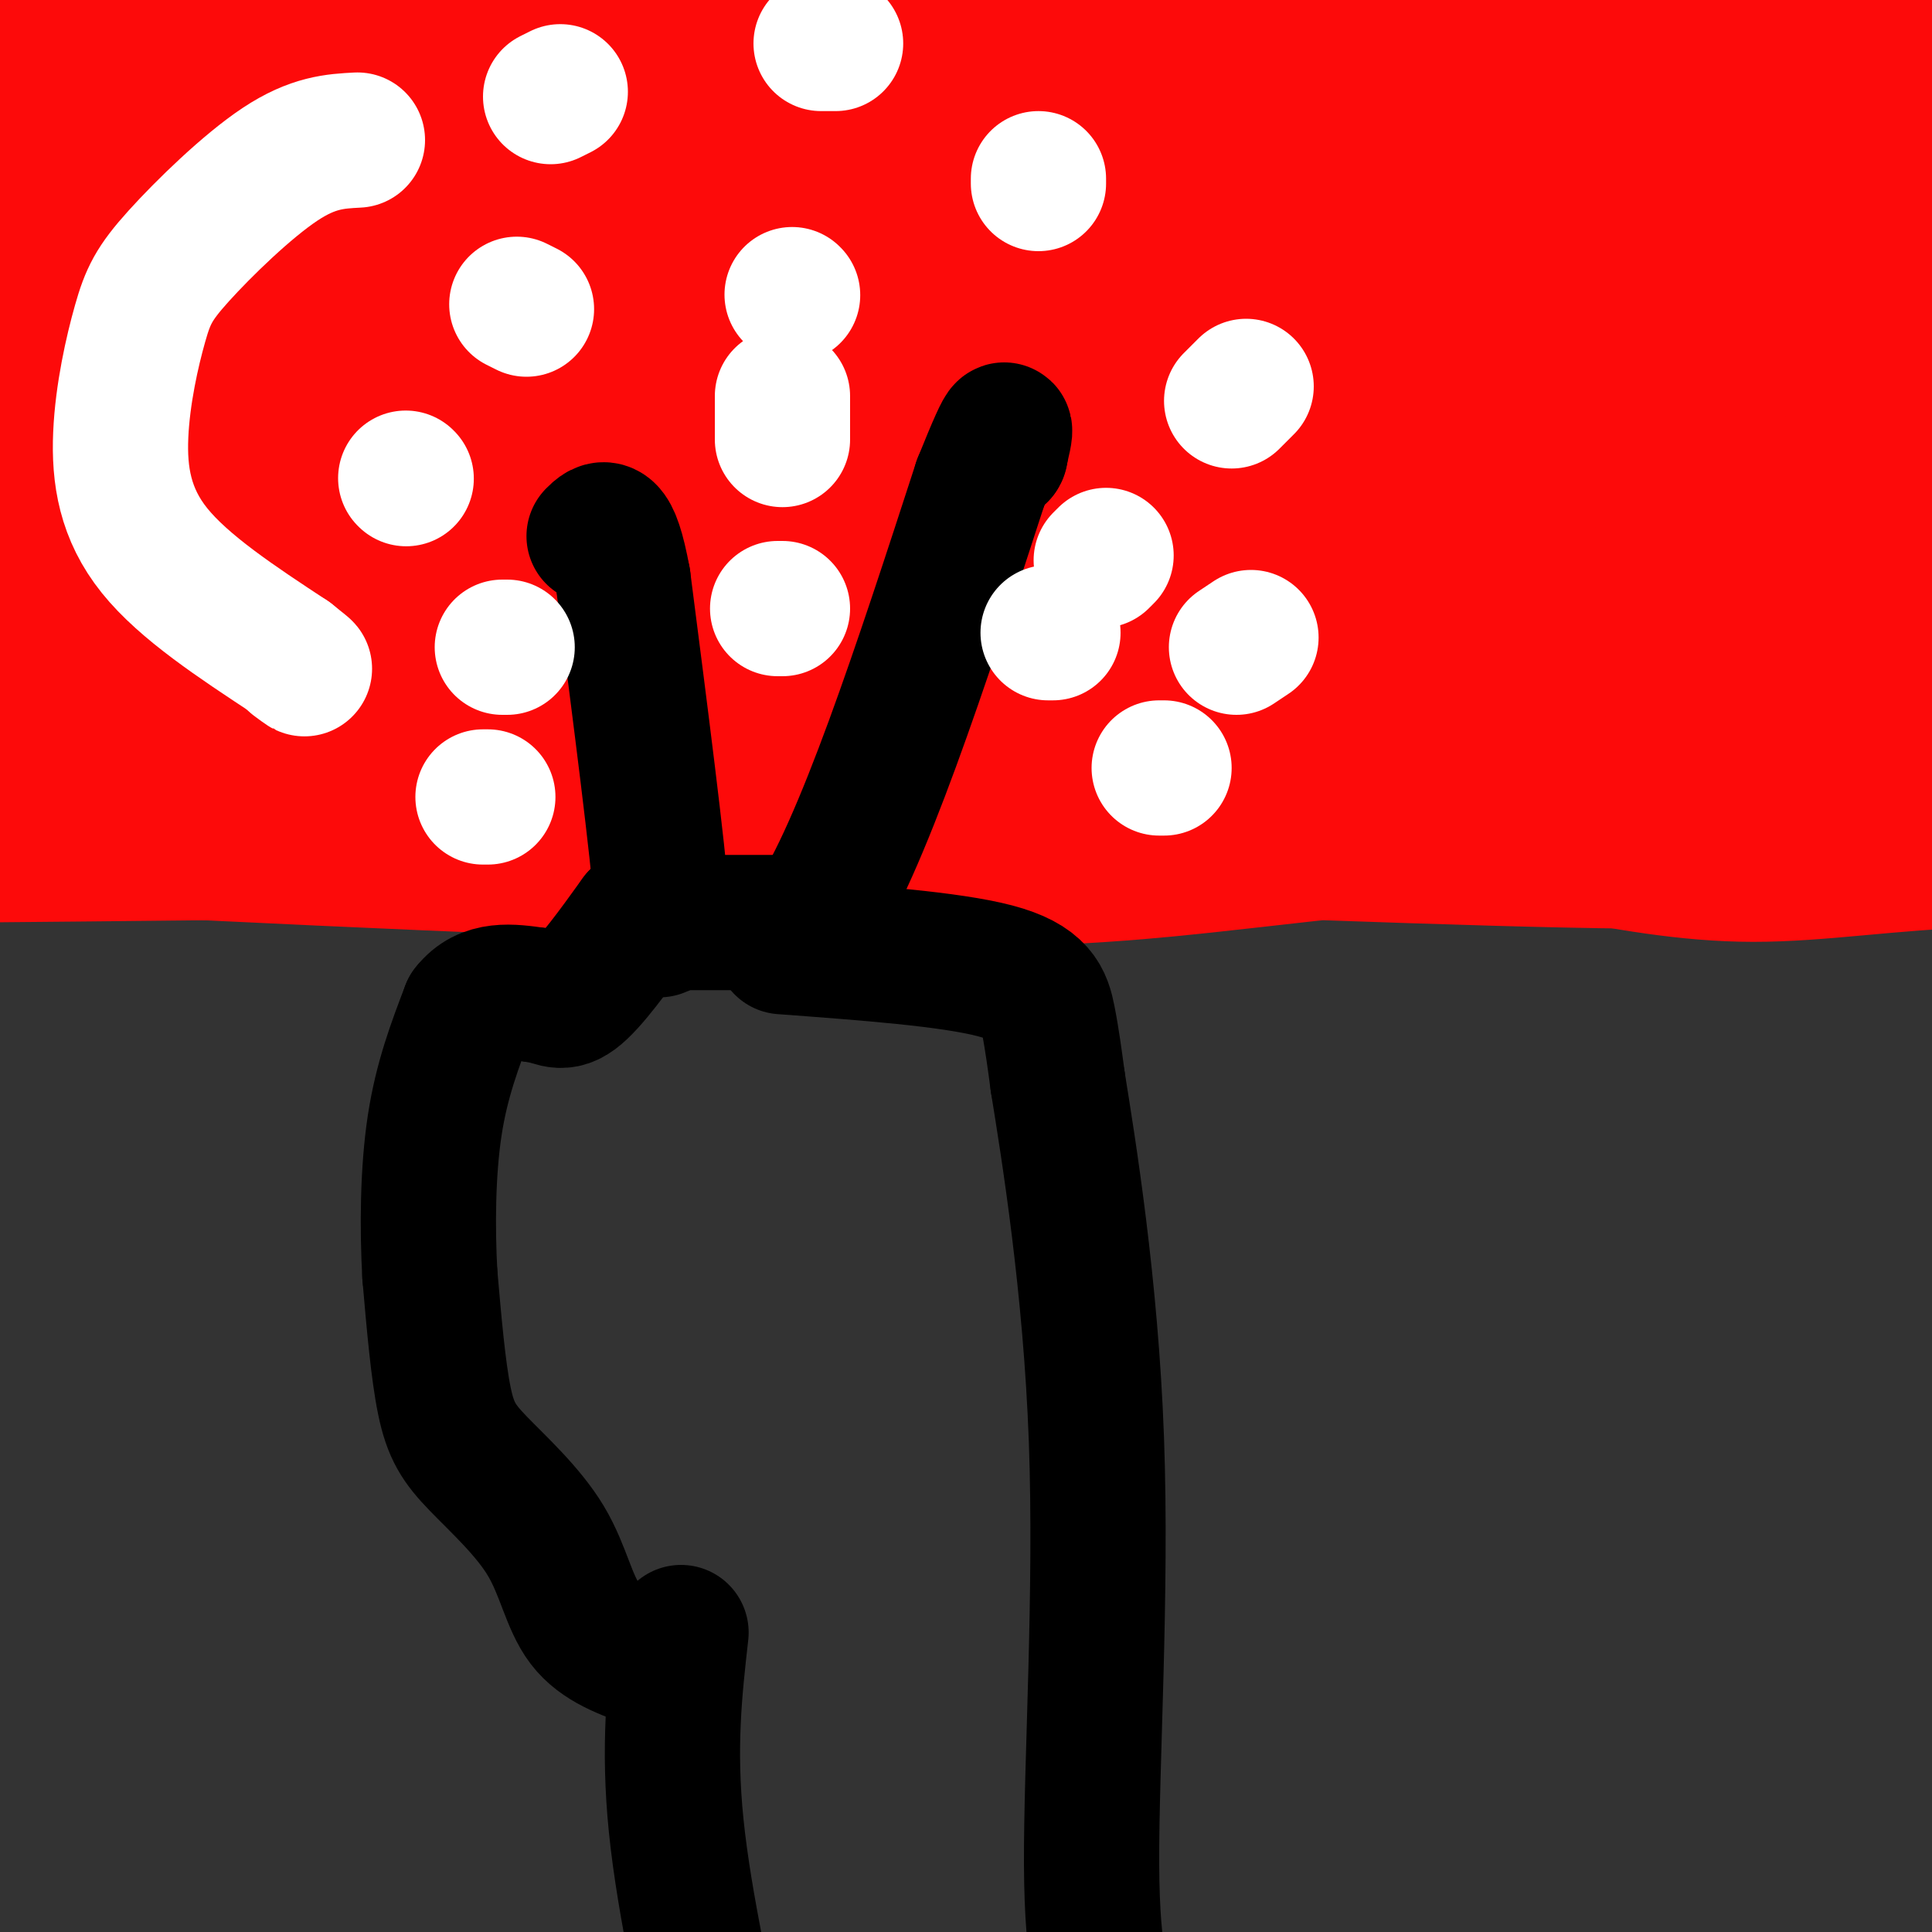 <svg viewBox='0 0 400 400' version='1.1' xmlns='http://www.w3.org/2000/svg' xmlns:xlink='http://www.w3.org/1999/xlink'><rect x="0" y="0" width="400" height="400" fill="#333333" stroke="none"/><g fill='none' stroke='#FD0A0A' stroke-width='28' stroke-linecap='round' stroke-linejoin='round'><path d='M386,167c-44.812,3.265 -89.624,6.530 -133,8c-43.376,1.470 -85.317,1.147 -109,0c-23.683,-1.147 -29.107,-3.116 -54,-4c-24.893,-0.884 -69.255,-0.681 -88,0c-18.745,0.681 -11.872,1.841 -5,3'/><path d='M-3,174c29.136,1.973 104.476,5.404 152,7c47.524,1.596 67.233,1.356 92,-1c24.767,-2.356 54.591,-6.826 81,-7c26.409,-0.174 49.403,3.950 34,5c-15.403,1.050 -69.201,-0.975 -123,-3'/><path d='M233,175c-70.332,0.017 -184.664,1.560 -239,2c-54.336,0.440 -48.678,-0.222 8,-5c56.678,-4.778 164.375,-13.671 242,-13c77.625,0.671 125.179,10.906 125,13c-0.179,2.094 -48.089,-3.953 -96,-10'/><path d='M273,162c-31.765,-3.792 -63.179,-8.273 -117,-9c-53.821,-0.727 -130.050,2.299 -161,3c-30.950,0.701 -16.620,-0.922 20,-6c36.620,-5.078 95.531,-13.612 125,-19c29.469,-5.388 29.497,-7.630 88,-3c58.503,4.630 175.482,16.131 177,16c1.518,-0.131 -112.423,-11.895 -193,-16c-80.577,-4.105 -127.788,-0.553 -175,3'/><path d='M37,131c-50.629,0.142 -89.703,-1.002 -43,-2c46.703,-0.998 179.183,-1.848 239,-2c59.817,-0.152 46.973,0.395 57,3c10.027,2.605 42.927,7.269 57,10c14.073,2.731 9.321,3.530 34,11c24.679,7.470 78.790,21.610 19,12c-59.790,-9.610 -233.482,-42.972 -312,-55c-78.518,-12.028 -61.862,-2.722 -56,2c5.862,4.722 0.931,4.861 -4,5'/><path d='M28,115c20.172,2.737 72.601,7.078 113,9c40.399,1.922 68.768,1.423 106,-2c37.232,-3.423 83.329,-9.771 103,-12c19.671,-2.229 12.917,-0.339 -4,4c-16.917,4.339 -43.997,11.129 -70,15c-26.003,3.871 -50.929,4.825 -71,6c-20.071,1.175 -35.285,2.570 -63,1c-27.715,-1.570 -67.929,-6.107 -66,-14c1.929,-7.893 46.000,-19.143 86,-25c40.000,-5.857 75.928,-6.323 109,-8c33.072,-1.677 63.289,-4.567 89,-3c25.711,1.567 46.918,7.591 52,11c5.082,3.409 -5.959,4.205 -17,5'/><path d='M395,102c-0.234,1.810 7.682,3.834 -85,5c-92.682,1.166 -285.962,1.476 -315,1c-29.038,-0.476 106.165,-1.736 214,-8c107.835,-6.264 188.302,-17.533 124,-18c-64.302,-0.467 -273.372,9.866 -307,8c-33.628,-1.866 108.186,-15.933 250,-30'/><path d='M276,60c49.712,-8.042 48.992,-13.146 49,-14c0.008,-0.854 0.743,2.541 6,5c5.257,2.459 15.037,3.983 -27,12c-42.037,8.017 -135.892,22.527 -206,31c-70.108,8.473 -116.468,10.909 -103,6c13.468,-4.909 86.766,-17.162 147,-27c60.234,-9.838 107.405,-17.262 127,-17c19.595,0.262 11.612,8.208 -16,13c-27.612,4.792 -74.855,6.429 -129,7c-54.145,0.571 -115.193,0.077 -130,-3c-14.807,-3.077 16.627,-8.736 52,-14c35.373,-5.264 74.687,-10.132 114,-15'/><path d='M160,44c50.559,-0.504 119.957,5.736 147,10c27.043,4.264 11.733,6.551 -18,8c-29.733,1.449 -73.888,2.060 -135,1c-61.112,-1.060 -139.181,-3.792 -157,-10c-17.819,-6.208 24.611,-15.894 82,-22c57.389,-6.106 129.737,-8.633 173,-10c43.263,-1.367 57.441,-1.573 39,4c-18.441,5.573 -69.500,16.927 -132,18c-62.500,1.073 -136.442,-8.134 -160,-13c-23.558,-4.866 3.269,-5.390 42,-6c38.731,-0.610 89.365,-1.305 140,-2'/><path d='M181,22c42.212,-1.022 77.741,-2.578 106,-1c28.259,1.578 49.248,6.291 -29,8c-78.248,1.709 -255.731,0.415 -266,2c-10.269,1.585 146.677,6.050 227,7c80.323,0.950 84.023,-1.616 22,-4c-62.023,-2.384 -189.769,-4.588 -242,-6c-52.231,-1.412 -28.947,-2.034 17,-7c45.947,-4.966 114.556,-14.276 154,-18c39.444,-3.724 49.722,-1.862 60,0'/><path d='M230,3c18.044,0.444 33.155,1.553 27,5c-6.155,3.447 -33.577,9.232 -55,13c-21.423,3.768 -36.846,5.518 -77,5c-40.154,-0.518 -105.039,-3.304 -130,-5c-24.961,-1.696 -9.997,-2.300 11,-4c20.997,-1.700 48.027,-4.494 75,-6c26.973,-1.506 53.890,-1.723 104,2c50.110,3.723 123.414,11.387 119,10c-4.414,-1.387 -86.547,-11.825 -151,-16c-64.453,-4.175 -111.227,-2.088 -158,0'/><path d='M-5,7c-36.384,1.999 -48.345,6.996 -3,0c45.345,-6.996 147.995,-25.986 207,-33c59.005,-7.014 74.363,-2.051 82,-2c7.637,0.051 7.552,-4.811 49,6c41.448,10.811 124.428,37.295 131,43c6.572,5.705 -63.265,-9.370 -101,-16c-37.735,-6.630 -43.367,-4.815 -49,-3'/><path d='M311,2c-28.874,0.351 -76.560,2.729 -91,4c-14.440,1.271 4.367,1.433 -1,3c-5.367,1.567 -34.906,4.537 22,4c56.906,-0.537 200.259,-4.582 229,-3c28.741,1.582 -57.129,8.791 -143,16'/><path d='M327,26c-34.223,5.804 -48.280,12.314 -48,16c0.280,3.686 14.898,4.548 32,5c17.102,0.452 36.687,0.492 48,-3c11.313,-3.492 14.353,-10.517 24,-8c9.647,2.517 25.899,14.576 16,13c-9.899,-1.576 -45.950,-16.788 -82,-32'/><path d='M317,17c-20.692,-5.299 -31.422,-2.548 -38,0c-6.578,2.548 -9.003,4.893 -11,6c-1.997,1.107 -3.565,0.974 -1,5c2.565,4.026 9.262,12.209 15,18c5.738,5.791 10.515,9.191 21,13c10.485,3.809 26.677,8.029 45,10c18.323,1.971 38.777,1.693 50,1c11.223,-0.693 13.214,-1.802 12,-4c-1.214,-2.198 -5.633,-5.485 -13,-8c-7.367,-2.515 -17.684,-4.257 -28,-6'/><path d='M369,52c-19.548,-2.202 -54.417,-4.708 -51,-9c3.417,-4.292 45.119,-10.369 66,-12c20.881,-1.631 20.940,1.185 21,4'/><path d='M305,124c27.876,-0.946 55.751,-1.892 83,-2c27.249,-0.108 53.871,0.620 35,4c-18.871,3.380 -83.234,9.410 -118,10c-34.766,0.590 -39.933,-4.260 -47,-6c-7.067,-1.740 -16.033,-0.370 -25,1'/><path d='M233,131c-8.048,1.000 -15.667,3.000 30,15c45.667,12.000 144.619,34.000 183,42c38.381,8.000 16.190,2.000 -6,-4'/><path d='M440,184c-1.333,-0.333 -1.667,0.833 -2,2'/><path d='M323,176c13.101,2.494 26.202,4.988 40,5c13.798,0.012 28.292,-2.458 46,-3c17.708,-0.542 38.631,0.845 48,2c9.369,1.155 7.185,2.077 5,3'/></g>
<g fill='none' stroke='#FFFFFF' stroke-width='28' stroke-linecap='round' stroke-linejoin='round'><path d='M74,29c-4.591,0.241 -9.183,0.483 -16,5c-6.817,4.517 -15.860,13.310 -21,19c-5.140,5.690 -6.378,8.278 -8,14c-1.622,5.722 -3.629,14.579 -4,23c-0.371,8.421 0.894,16.406 7,24c6.106,7.594 17.053,14.797 28,22'/><path d='M60,136c4.833,3.833 2.917,2.417 1,1'/></g>
<g fill='none' stroke='#000000' stroke-width='28' stroke-linecap='round' stroke-linejoin='round'><path d='M141,338c-1.333,11.833 -2.667,23.667 -1,40c1.667,16.333 6.333,37.167 11,58'/><path d='M135,344c-5.384,-1.879 -10.769,-3.758 -14,-8c-3.231,-4.242 -4.309,-10.848 -8,-17c-3.691,-6.152 -9.994,-11.848 -14,-16c-4.006,-4.152 -5.716,-6.758 -7,-13c-1.284,-6.242 -2.142,-16.121 -3,-26'/><path d='M89,264c-0.556,-9.867 -0.444,-21.533 1,-31c1.444,-9.467 4.222,-16.733 7,-24'/><path d='M97,209c3.500,-4.500 8.750,-3.750 14,-3'/><path d='M111,206c3.378,0.244 4.822,2.356 8,0c3.178,-2.356 8.089,-9.178 13,-16'/><path d='M132,190c3.489,-0.178 5.711,7.378 5,-3c-0.711,-10.378 -4.356,-38.689 -8,-67'/><path d='M129,120c-2.333,-12.667 -4.167,-10.833 -6,-9'/><path d='M141,191c0.000,0.000 27.000,0.000 27,0'/><path d='M168,191c10.333,-15.167 22.667,-53.083 35,-91'/><path d='M203,100c6.500,-16.167 5.250,-11.083 4,-6'/><path d='M207,94c0.500,-0.833 -0.250,0.083 -1,1'/><path d='M162,196c17.400,1.289 34.800,2.578 44,5c9.200,2.422 10.200,5.978 11,10c0.800,4.022 1.400,8.511 2,13'/><path d='M219,224c2.238,13.893 6.833,42.125 8,74c1.167,31.875 -1.095,67.393 -1,88c0.095,20.607 2.548,26.304 5,32'/><path d='M231,418c2.167,8.167 5.083,12.583 8,17'/></g>
<g fill='none' stroke='#FFFFFF' stroke-width='28' stroke-linecap='round' stroke-linejoin='round'><path d='M84,99c0.000,0.000 0.100,0.100 0.1,0.1'/><path d='M109,64c0.000,0.000 -2.000,-1.000 -2,-1'/><path d='M114,20c0.000,0.000 2.000,-1.000 2,-1'/><path d='M170,9c0.000,0.000 3.000,0.000 3,0'/><path d='M255,83c0.000,0.000 3.000,-3.000 3,-3'/><path d='M259,132c0.000,0.000 -3.000,2.000 -3,2'/><path d='M215,37c0.000,0.000 0.000,1.000 0,1'/><path d='M164,61c0.000,0.000 0.100,0.100 0.1,0.1'/><path d='M162,82c0.000,0.000 0.000,9.000 0,9'/><path d='M162,126c0.000,0.000 -1.000,0.000 -1,0'/><path d='M101,165c0.000,0.000 -1.000,0.000 -1,0'/><path d='M105,134c0.000,0.000 -1.000,0.000 -1,0'/><path d='M241,159c0.000,0.000 -1.000,0.000 -1,0'/><path d='M217,131c0.000,0.000 1.000,0.000 1,0'/><path d='M228,116c0.000,0.000 1.000,-1.000 1,-1'/></g>
</svg>